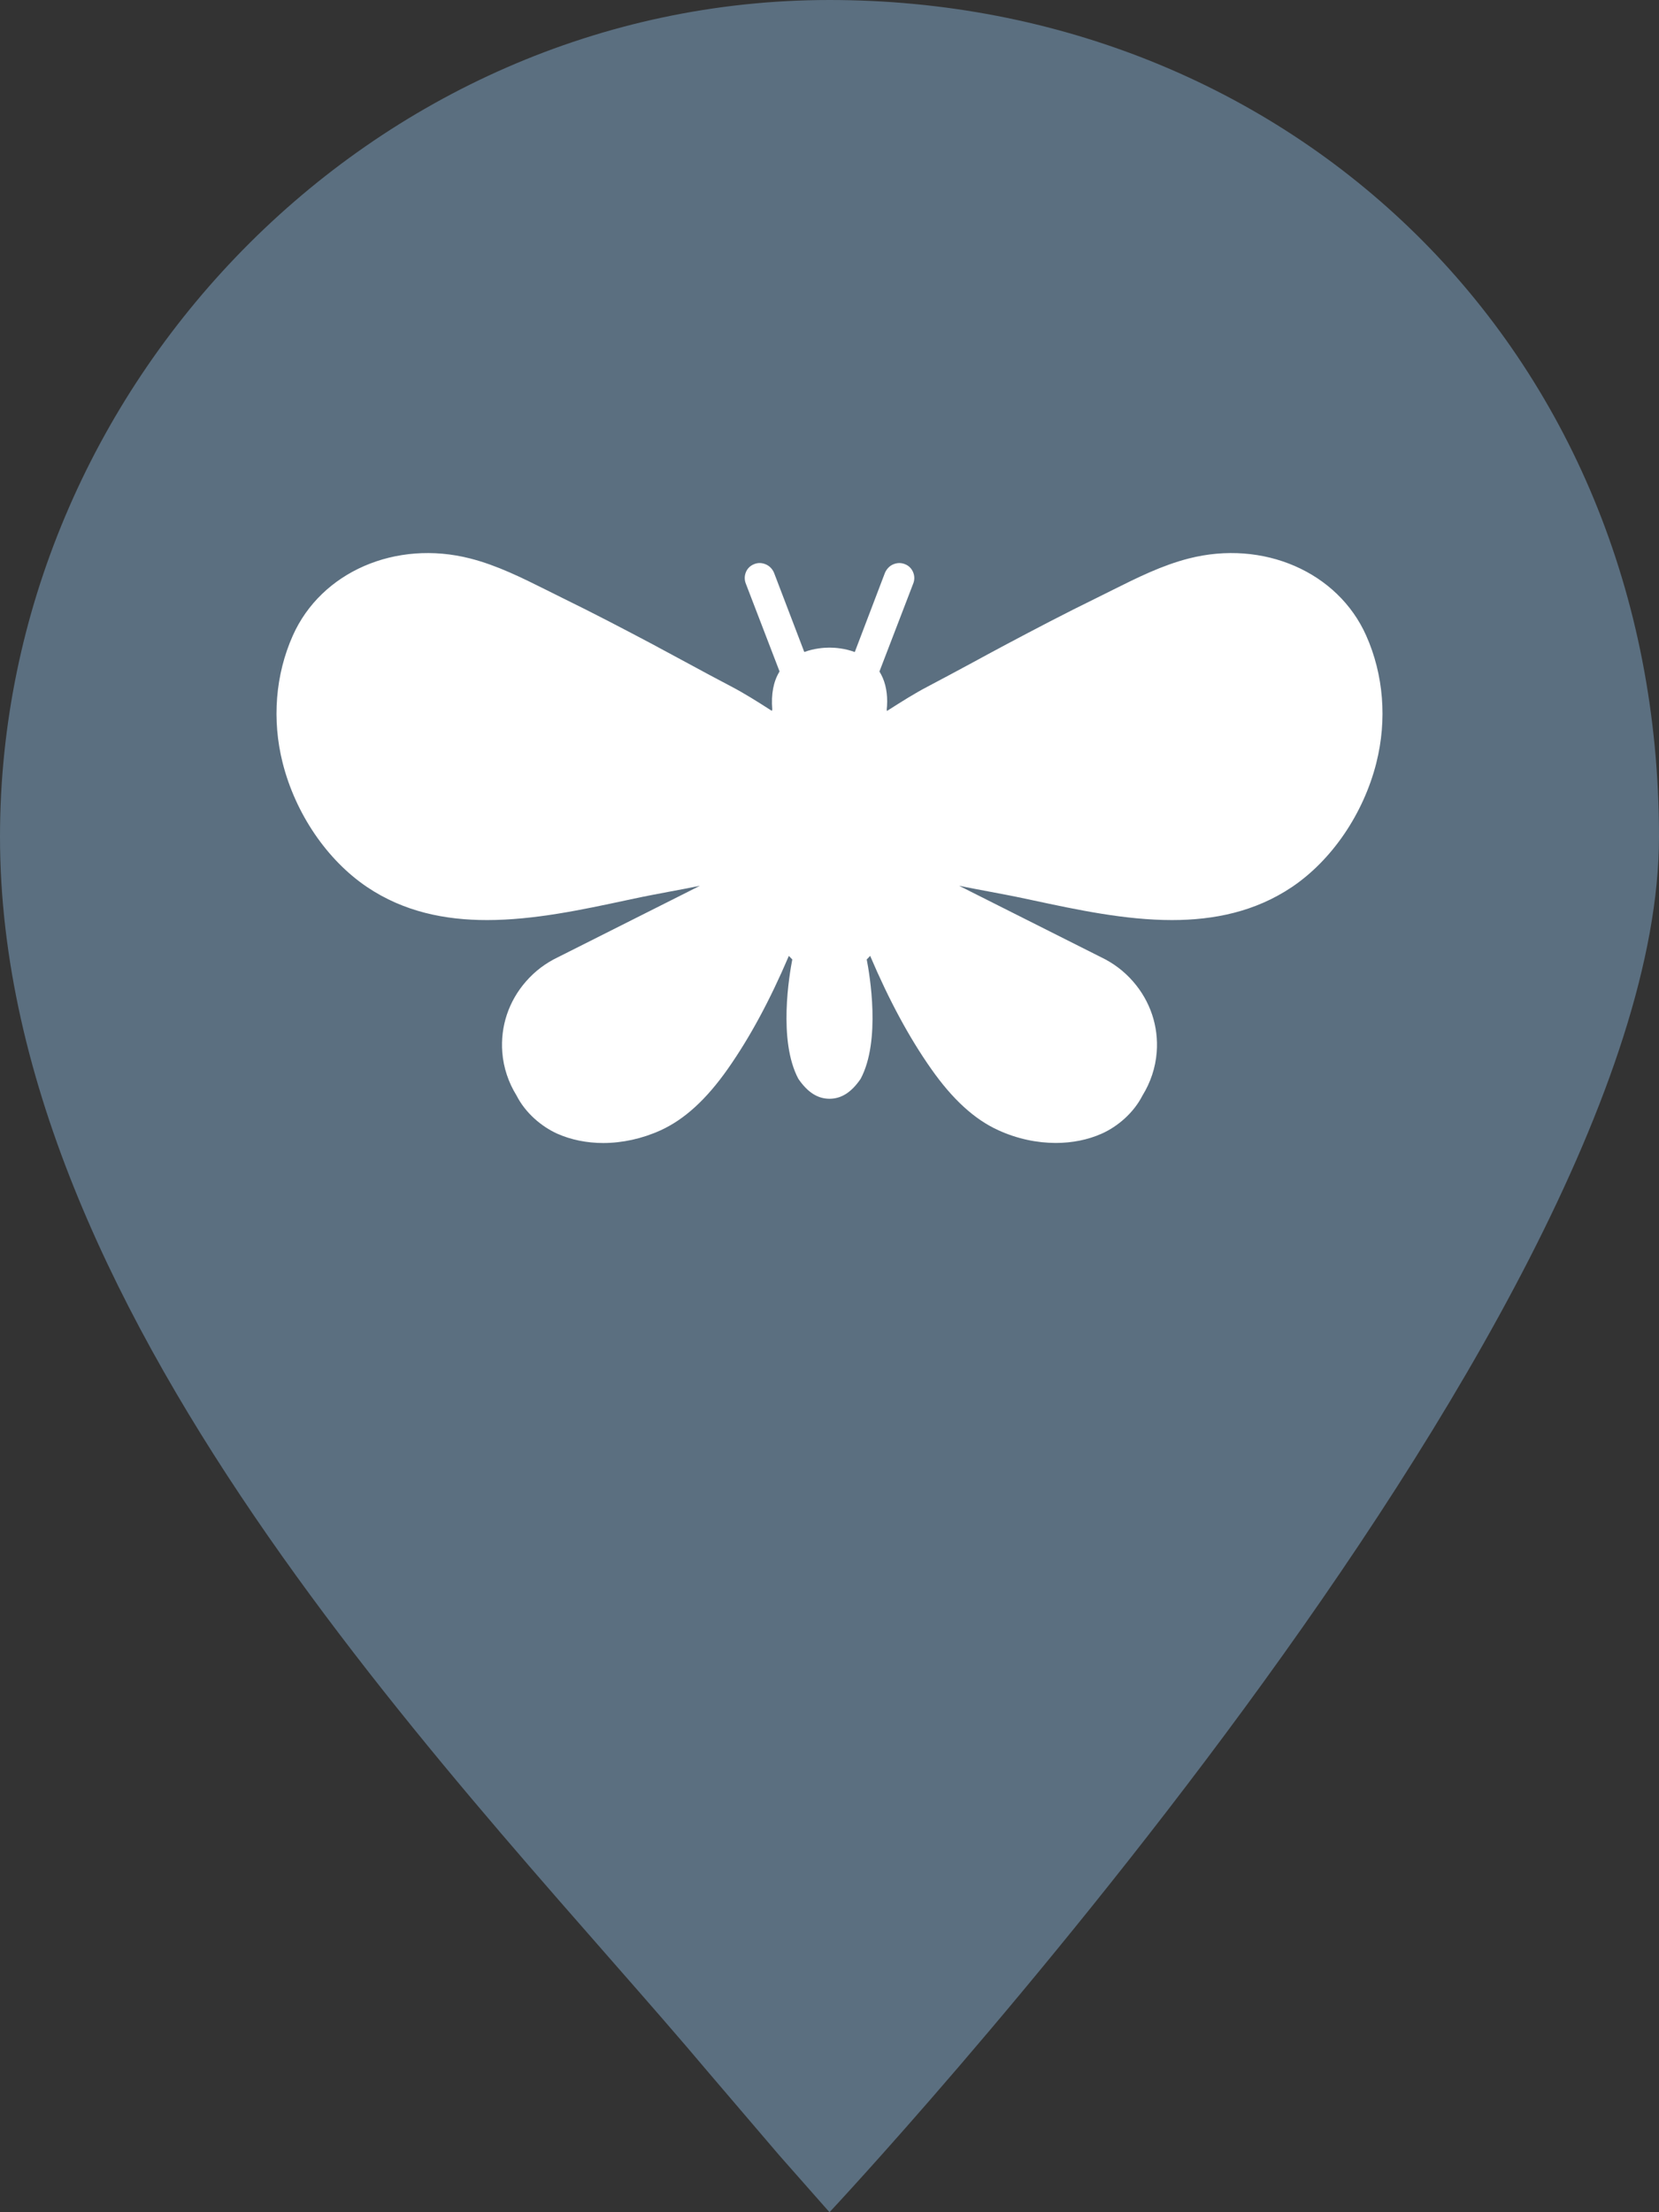 <svg xmlns="http://www.w3.org/2000/svg" width="30" height="40" viewBox="0 0 30 40">
    <rect x="0" y="0" width="30" height="40" fill="#333333" stroke="none"/>
    <g fill="none" fill-rule="evenodd">
        <g>
            <path fill="#5B6F80" d="M15 0c8.285 0 15 6.255 15 15.127C30 24 15 40 15 40l-.911-1.032-1.273-1.49C8.654 32.53 0 24 0 15.129 0 7 6.715 0 15 0z"/>
            <path fill="#FFF" d="M24.889 13.793c-.232.919-.803 1.758-1.527 2.246-.665.446-1.407.597-2.169.597-.85 0-1.721-.187-2.537-.362l-.123-.026c-.213-.046-.43-.086-.64-.126-.183-.033-.366-.07-.55-.106l2.57 1.293c.218.104.414.251.576.437.312.357.464.812.428 1.28-.022.281-.112.547-.257.782-.161.316-.449.56-.733.688-.254.114-.54.17-.835.17-.344 0-.703-.076-1.039-.23-.43-.195-.827-.558-1.212-1.106-.4-.568-.762-1.24-1.106-2.047-.018.02-.038.043-.062.065.052.266.26 1.466-.11 2.159-.167.245-.35.36-.563.36-.213 0-.395-.115-.563-.36-.37-.693-.161-1.893-.11-2.159-.023-.022-.042-.044-.062-.064-.344.806-.707 1.478-1.106 2.046-.385.548-.782.911-1.212 1.107-.336.153-.695.23-1.039.23-.295 0-.581-.057-.835-.17-.284-.13-.572-.373-.733-.69-.145-.234-.235-.5-.257-.78-.036-.47.116-.924.428-1.281.162-.186.358-.333.576-.437l2.57-1.293c-.184.037-.367.073-.55.106-.21.04-.427.08-.64.126l-.123.026c-.816.175-1.688.362-2.537.362-.762 0-1.504-.15-2.169-.597-.724-.488-1.295-1.327-1.527-2.246-.196-.777-.131-1.595.184-2.301.513-1.152 1.862-1.738 3.207-1.394.487.124.938.35 1.375.568l.273.136c.59.288 1.159.587 1.637.84l.618.333c.274.148.548.297.823.44.234.123.467.27.693.415l.038.024.006-.028v-.003.001c-.022-.272.02-.502.132-.683l-.607-1.58c-.03-.07-.03-.146-.002-.215.027-.067.08-.118.146-.144.067-.03.144-.028.213.002.067.028.12.082.15.153l.547 1.432c.18-.066.354-.079.456-.079.103 0 .278.013.457.08l.546-1.433c.031-.07.083-.125.15-.153.07-.03.145-.031.214-.002.066.026.117.077.145.144.029.069.029.145-.002.216l-.607 1.58c.093.148.14.33.14.541 0 .03-.002.057-.003.086l-.005.054.003.033.041-.026c.226-.144.459-.292.693-.414.275-.144.549-.293.823-.44.206-.112.412-.224.618-.333.478-.254 1.047-.553 1.637-.841l.273-.136c.437-.218.888-.444 1.375-.568 1.345-.344 2.694.242 3.207 1.394.315.706.38 1.524.184 2.3"/>
        </g>
    </g>
</svg>
